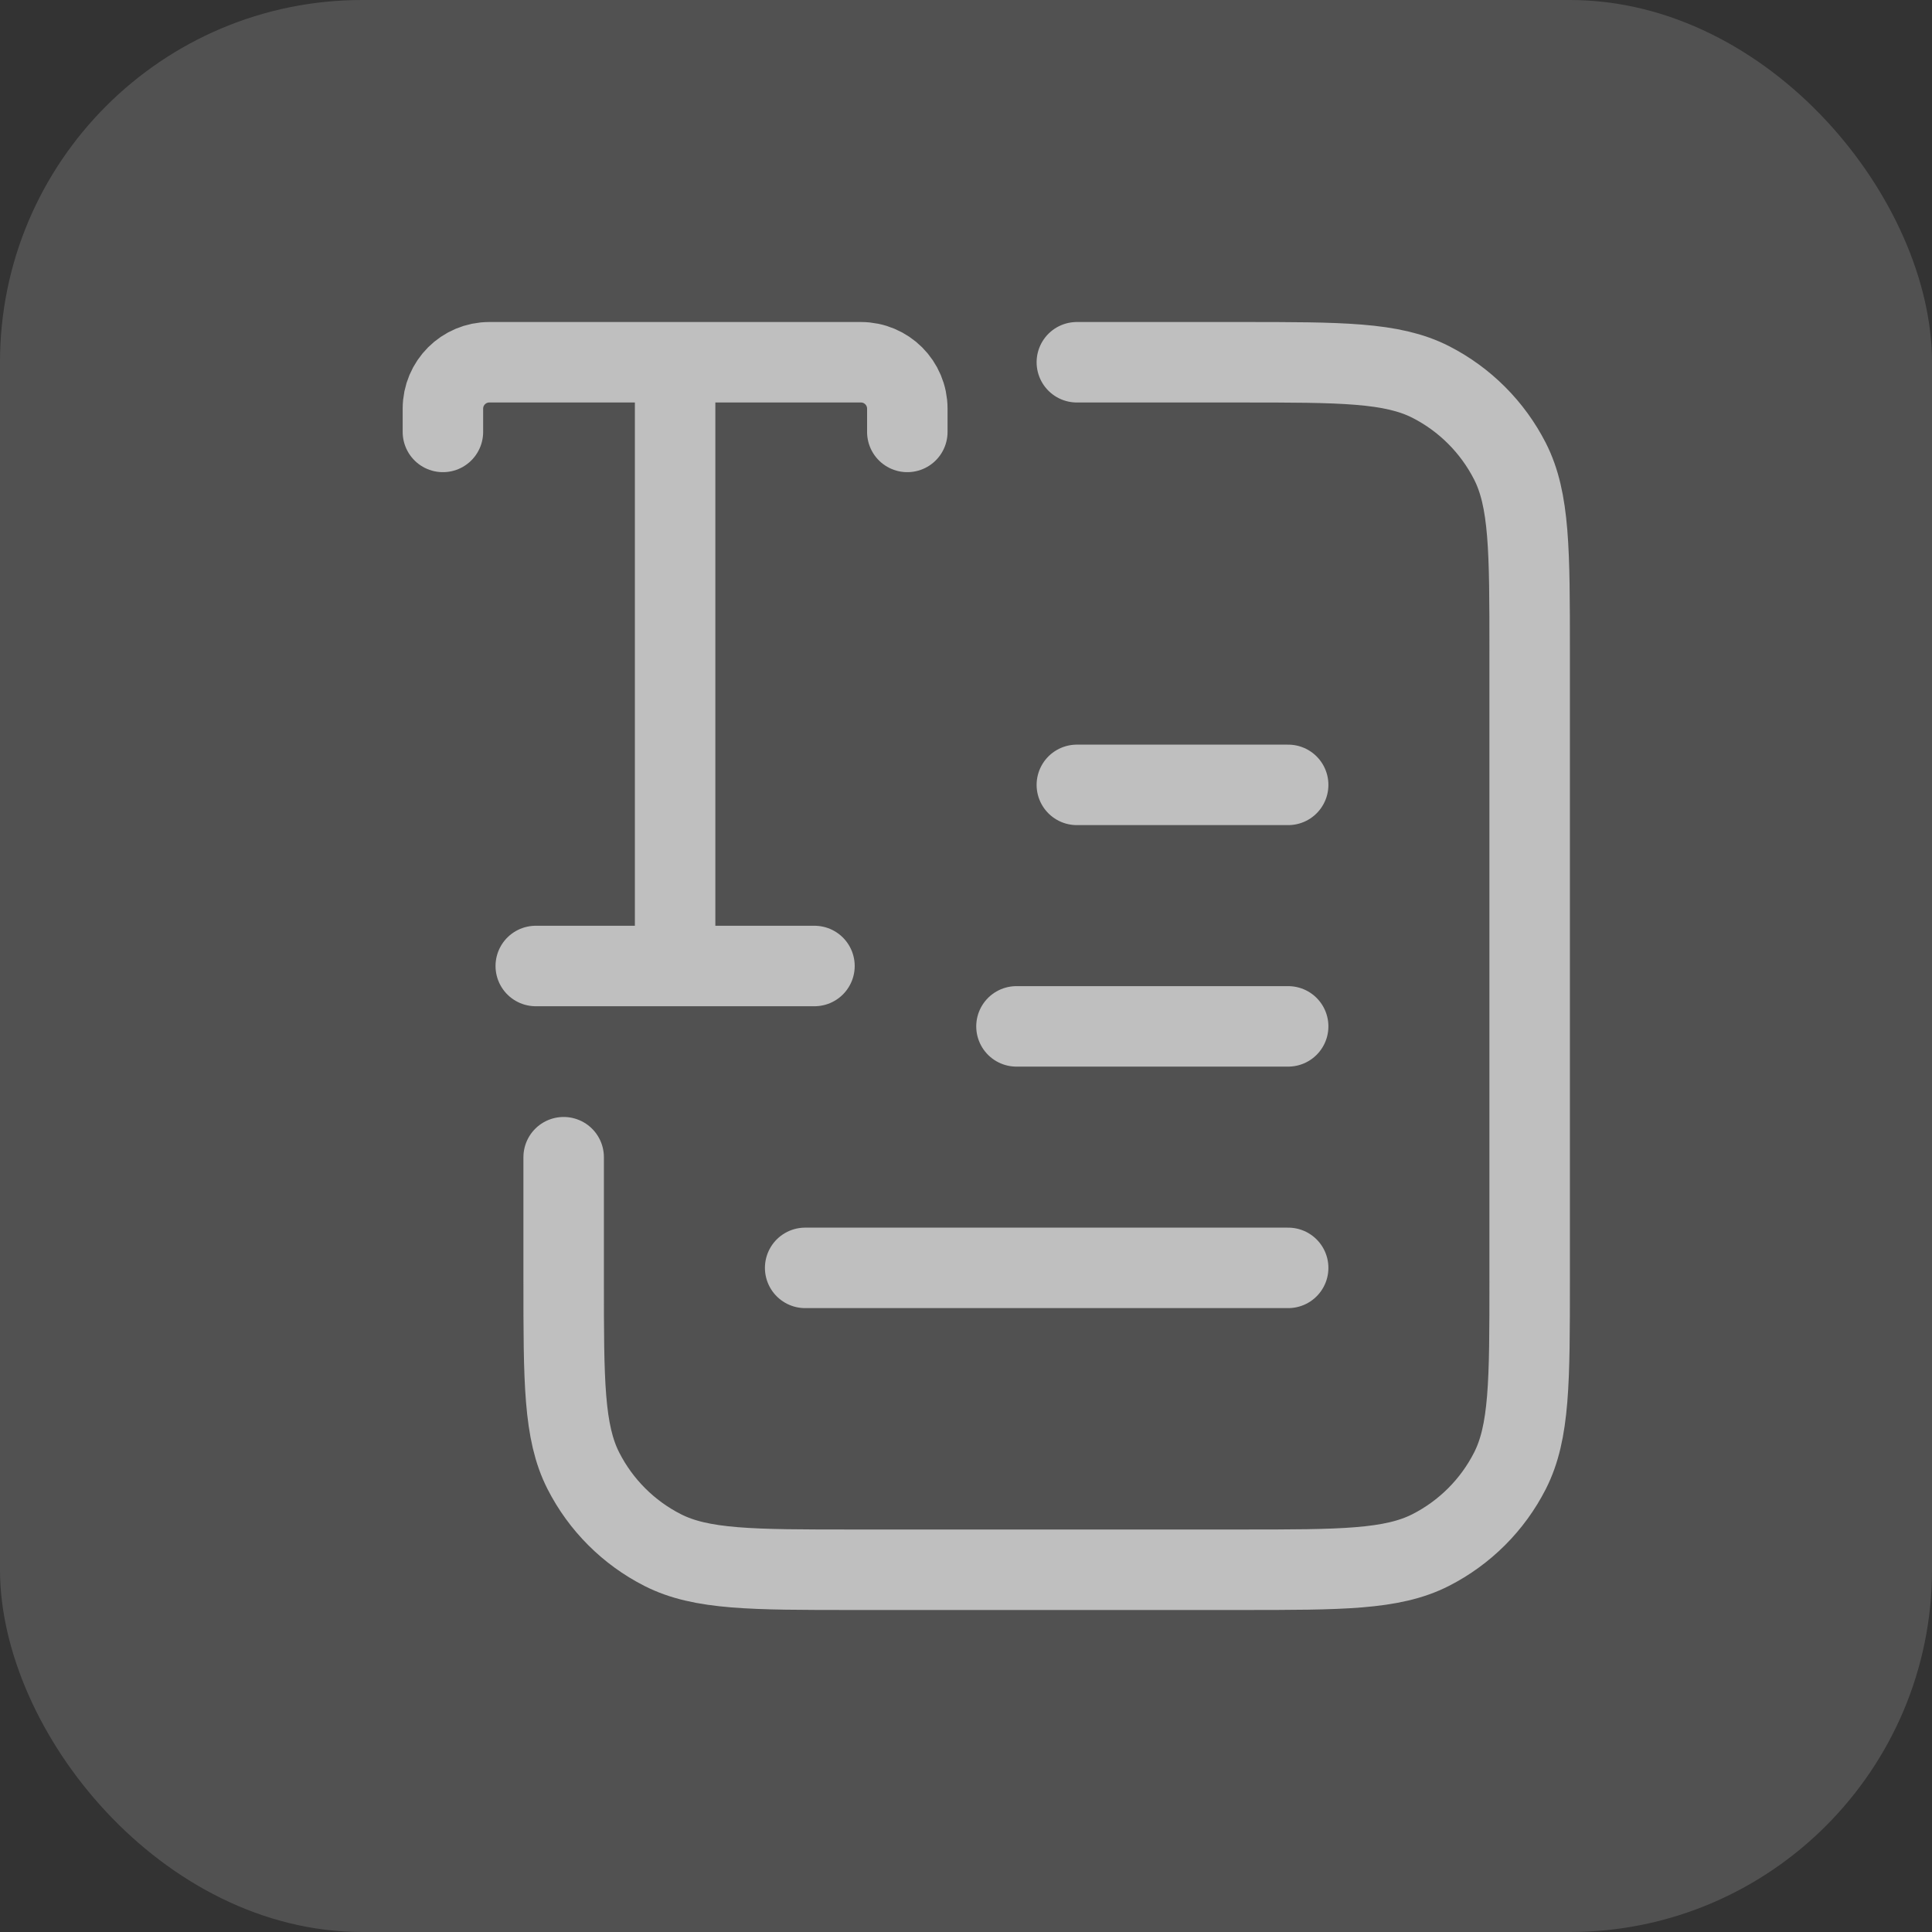 <svg width="32" height="32" viewBox="0 0 32 32" fill="none" xmlns="http://www.w3.org/2000/svg">
<rect x="0" y="0" width="32" height="32" fill="#333333" stroke="none"/>
<rect width="32" height="32" rx="6" fill="white" fill-opacity="0.15"/>
<path d="M17.836 6H20.536C22.216 6 23.056 6 23.698 6.327C24.262 6.615 24.721 7.074 25.009 7.638C25.336 8.28 25.336 9.12 25.336 10.8V21.2C25.336 22.88 25.336 23.72 25.009 24.362C24.721 24.927 24.262 25.385 23.698 25.673C23.056 26 22.216 26 20.536 26H14.136C12.456 26 11.616 26 10.974 25.673C10.409 25.385 9.951 24.927 9.663 24.362C9.336 23.72 9.336 22.88 9.336 21.2V19.167M21.336 17H16.836M21.336 13H17.836M21.336 21H13.336" stroke="#BFBFBF" stroke-width="1.333" stroke-linecap="round" stroke-linejoin="round"/>
<path d="M11.182 16V6M11.182 16H13.49M11.182 16H8.874M8.105 6H14.259C14.684 6 15.028 6.344 15.028 6.769C15.028 6.903 15.028 7.037 15.028 7.154M8.105 6H10.028M8.105 6V6C7.68 6 7.336 6.344 7.336 6.769V7.154" stroke="#BFBFBF" stroke-width="1.333" stroke-linecap="round"/>
</svg>
